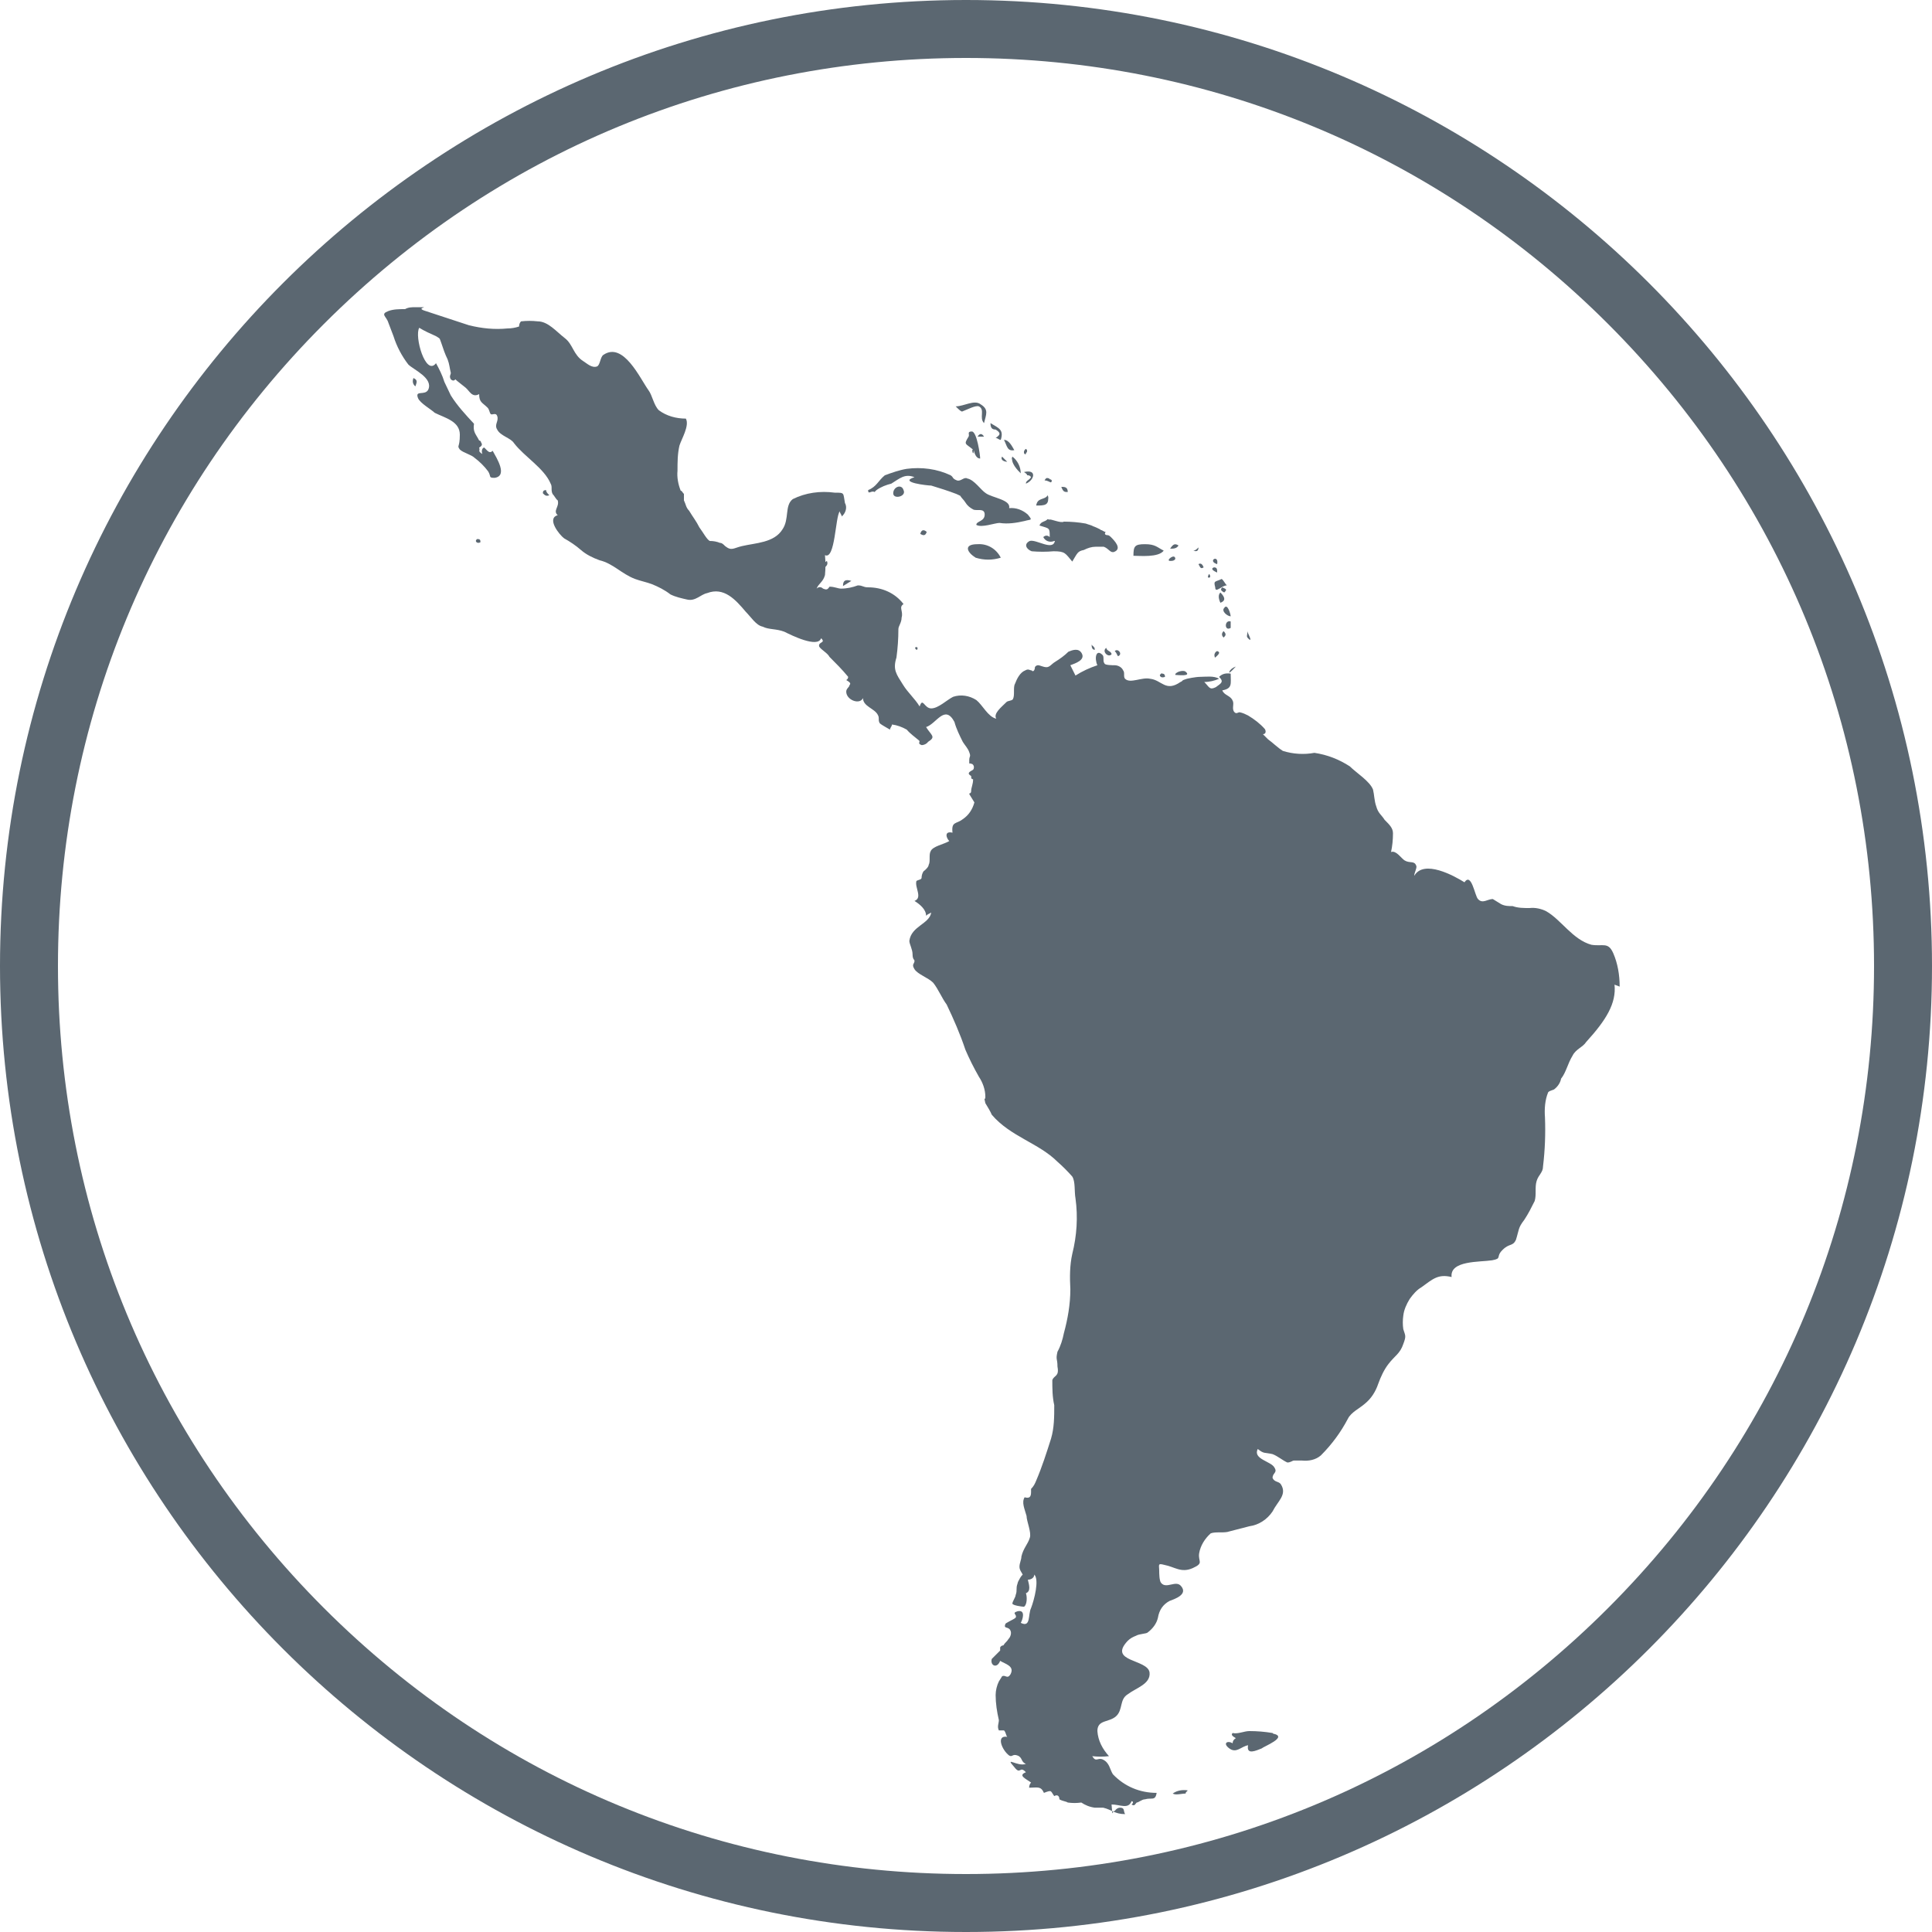 <svg xmlns="http://www.w3.org/2000/svg" xmlns:xlink="http://www.w3.org/1999/xlink" id="Layer_1" data-name="Layer 1" version="1.1" viewBox="0 0 300 300" width="16" height="16"><defs><style> .cls-1, .cls-2 { fill: #ae1c28; } .cls-3 { clip-path: url(#clippath); } .cls-4, .cls-5 { fill: none; } .cls-4, .cls-6, .cls-2, .cls-7, .cls-8 { stroke-width: 0px; } .cls-5 { stroke: #fff; stroke-miterlimit: 10; stroke-width: 5px; } .cls-6 { fill: #5b6771; } .cls-9 { clip-path: url(#clippath-1); } .cls-10 { clip-path: url(#clippath-4); } .cls-11 { clip-path: url(#clippath-3); } .cls-12 { clip-path: url(#clippath-2); } .cls-13 { isolation: isolate; } .cls-7 { fill: #fff; } .cls-8 { fill: #d42d27; } </style></defs>
<g><path class="cls-6" d="M150,9c37.7,0,73.1,14.7,99.7,41.3,26.6,26.6,41.3,62,41.3,99.7s-14.7,73.1-41.3,99.7c-26.6,26.6-62,41.3-99.7,41.3s-73.1-14.7-99.7-41.3c-26.6-26.6-41.3-62-41.3-99.7s14.7-73.1,41.3-99.7c26.6-26.6,62-41.3,99.7-41.3M150,0C67.2,0,0,67.2,0,150s67.2,150,150,150,150-67.2,150-150S232.8,0,150,0h0Z"></path></g><g id="Group_593" data-name="Group 593"><g class="cls-10"><g id="Group_592" data-name="Group 592"><path id="Path_2657" data-name="Path 2657" class="cls-6" d="M251.5,153.2c0-1.8-.3-3.6-1-5.2-.8-1.8-1.6-1-3.4-1.3-2.9-.8-4.7-3.9-7-5.2-.8-.4-1.7-.6-2.6-.5-.9,0-1.8,0-2.6-.3-.6,0-1.2,0-1.8-.3-.5-.3-.8-.5-1.3-.8-.8,0-1.6.8-2.3,0-.5-.5-1-4.2-2.1-2.6-1.6-1-6.3-3.6-7.8-1,0-.5.5-1.3.3-1.6-.3-.8-1-.3-1.8-.8-.5-.3-1.3-1.6-2.1-1.3.2-.9.3-1.9.3-2.9,0-.8-.5-1.3-1.3-2.1-.5-.8-1-1-1.3-2.1-.3-.8-.3-1.8-.5-2.6-.5-1.3-2.6-2.6-3.6-3.6-1.7-1.1-3.5-1.8-5.5-2.1-1.6.3-3.3.2-4.9-.3-.8-.5-1.6-1.3-2.3-1.8l-.8-.8c.5,0,.5-.5.3-.8-.7-.8-1.6-1.5-2.6-2.1-.4-.2-.8-.4-1.3-.5-.3,0-.5.3-.8,0-.5-.5,0-1.3-.3-1.8-.3-.8-1.3-.8-1.6-1.6,1.6-.3,1.3-1,1.3-2.6-.7-.1-1.3,0-1.8.5.8.8.3,1-.5,1.6-1,.5-1,0-1.8-.8.8,0,1.6-.2,2.3-.5-.8-.5-2.1-.3-2.9-.3s-2.1.3-2.1.3c-1,.3-.5.3-1,.5-2.3,1.6-2.9-.3-4.7-.5-1.3-.3-3.1.8-3.9,0-.3-.3,0-1-.3-1.3-.2-.5-.8-.8-1.3-.8-.3,0-1.6,0-1.6-.3-.3-.3,0-1-.3-1.3-1-1-1.3.5-.8,1.6-1.2.4-2.3.9-3.4,1.6l-.8-1.6c.8-.3,2.3-.8,1.8-1.8s-1.6-.5-2.1-.3c-.6.6-1.3,1.1-2.1,1.6-.5.3-.8.8-1.3.8s-1-.3-1.3-.3c-.2,0-.4.1-.5.3,0,.5-.3.8-.5.5-.3,0-.5-.3-1,0-.8.3-1.3,1.3-1.6,2.1-.3.5,0,1.8-.3,2.3,0,.3-.8.3-1,.5-.8.8-2.1,1.8-1.6,2.6-1.3-.3-2.1-2.1-3.1-2.9-1.1-.7-2.4-.9-3.6-.5-1,.5-2.3,1.8-3.4,1.8s-1.3-1.8-1.8-.3c-.8-1.3-1.8-2.1-2.6-3.4-1-1.6-1.6-2.3-1-4.2.2-1.5.3-2.9.3-4.4,0-.5.5-1,.5-1.8.3-1-.5-1.6.3-2.1-1.3-1.7-3.3-2.6-5.5-2.6-.8,0-.8-.3-1.6-.3-.8.3-1.7.5-2.6.5-.5,0-1-.3-1.8-.3-.3.5-.5.5-1,.3-.3-.3-.7-.3-1,0,.3-.8,1-1,1.3-2.1.1-1,.1-2.1,0-3.1,1.6.8,1.6-6,2.3-6.8,0,.3.3.5.3.8.6-.5.9-1.4.5-2.1-.3-1.6,0-1.6-1.6-1.6-2.2-.3-4.5,0-6.5,1-1.3,1-.5,3.1-1.6,4.7-1.3,2.1-4.2,2.1-6.3,2.6-1.3.3-1.6.8-2.6,0-.3-.3-.5-.5-.8-.5-.5-.2-1-.3-1.6-.3-.5-.3-1-1.3-1.6-2.1-.5-1-1-1.6-1.6-2.6-.5-.5-.5-1-.8-1.6v-1c-.3-.3-.3-.5-.5-.5-.4-1-.6-2.1-.5-3.1,0-1.3,0-2.6.3-3.9.3-1,1.6-3.1,1-4.2-1.5,0-3-.4-4.2-1.3-.8-.8-1-2.3-1.6-3.1-1.3-1.8-3.9-7.6-7-5.5-.5.3-.5,1.6-1,1.8-.8.3-1.6-.5-2.1-.8-1.6-1-1.6-2.6-2.9-3.6s-2.6-2.6-4.2-2.6c-.9-.1-1.7-.1-2.6,0-.2.2-.3.5-.3.8-.6.2-1.2.3-1.8.3-2,.2-4,0-6-.5l-7-2.3c-1.3-.5,1.6-.5-1.3-.5-.5,0-1.1,0-1.6.3-.9,0-1.8,0-2.6.3-1.3.5-.3.8,0,1.8.3.8.5,1.3.8,2.1.5,1.6,1.3,3.1,2.3,4.4.8.8,3.9,2.1,3.1,3.9-.5,1-2.1,0-1.6,1.3.3.8,2.1,1.8,2.6,2.3,1.6.8,3.9,1.3,3.9,3.4s-.5,1.6,0,2.3c.5.5,1.8.8,2.3,1.3.8.6,1.5,1.3,2.1,2.1.5.8,0,1,1,1,2.1-.3.3-3.1-.3-4.2-.5.5-.8,0-1.3-.5-.3,0-.5.5-.3,1-.8-.5-.3-.5-.5-1,.5-.3.5-.5.3-.8,0-.1-.1-.3-.3-.3,0,0,0,0,0,0-.5-1-1-1.3-.8-2.6-1.3-1.4-2.6-2.8-3.6-4.4l-1-2.1c-.3-1-.8-2-1.3-2.9-1.6,2.1-3.4-4.2-2.6-5.5.8.5,1.7.9,2.6,1.3.8.5.5.3.8,1,.3.9.6,1.8,1,2.6.3.8.3,1.3.5,2.1,0,.3-.3.5,0,1,.2.2.5.3.7,0,0,0,0,0,0,0,.3.3,1,.8,1.6,1.3s1,1.6,2.1,1c0,1.3.5,1.3,1.3,2.1.3.3.3.8.5,1s.8-.3,1,.3c.3.8-.5,1.3,0,2.1.5,1,2.1,1.3,2.6,2.1,1.6,2.1,4.7,3.9,5.7,6.3.3.5,0,1,.3,1.6.3.3.5.8.8,1,.3,1-.8,1.6,0,2.3-1.8.5.3,3.1,1,3.6.9.5,1.8,1.1,2.6,1.8.8.7,1.8,1.2,2.9,1.6,2.1.5,3.4,2.1,5.5,2.9.8.3,1.8.5,2.6.8,1,.4,2,.9,2.9,1.6.8.4,1.7.6,2.6.8,1.3.3,2.1-.8,3.1-1,2.6-1,4.4,1,6,2.9.8.8,1.6,2.1,2.6,2.3,1,.5,2.1.3,3.4.8,1,.5,5.2,2.6,5.7,1,.8.8-.5.5-.3,1.3.3.5,1.3,1,1.6,1.6,1,1,2,2,2.9,3.1,0,.2-.1.4-.3.5.5.3.8.5.5.8,0,.3-.5.5-.5,1,0,1.3,2.1,2.1,2.6,1,0,1.3,1.8,1.6,2.3,2.6.3.5,0,.8.3,1.3.3.3,1.3.8,1.6,1,0-.3.3-.5.3-.8.8.1,1.6.4,2.3.8.5.6,1.2,1.1,1.8,1.6.5.3-.3.5.5.8.4,0,.8-.2,1-.5,1.3-.8.5-1-.3-2.3,1.6-.5,2.9-3.6,4.4-.8.3,1.1.8,2.1,1.3,3.1.3.5.8,1,1,1.6.3.8,0,.5,0,1.3s0,.3.3.5c.3,0,.5.4.4.7,0,.2-.2.3-.4.4-.5.3-.5.5,0,.8,0,.3,0,.5.3.5,0,.8-.3,1.3-.3,1.8s-.3.3-.3.5c.3.5.5.8.8,1.3-.3,1.1-.9,2-1.8,2.6-1,.8-1.8.3-1.6,2.1-1.3-.3-1,.8-.5,1.3-.8.5-2.6.8-2.9,1.6-.3.5,0,1.6-.3,2.1,0,.3-.5.8-.8,1-.2.3-.3.7-.3,1,0,.3-.5.3-.8.5-.3,1,1,2.6-.3,3.1.8.5,1.8,1.3,1.8,2.3.3-.3.5-.3.8-.5-.3,1.8-3.1,2.1-3.4,4.4,0,.5.5,1.3.5,2.1s.3.8.3,1c0,.5-.5.5,0,1.3s2.1,1.3,2.9,2.1c.8,1,1.3,2.3,2.1,3.4,1.1,2.3,2.1,4.6,2.9,7,.6,1.4,1.3,2.8,2.1,4.2.6.9,1,2,1,3.1,0,.8-.3-.3,0,1,.3.5.8,1.3,1,1.8,2.9,3.4,7.3,4.4,10.2,7.3.8.7,1.6,1.5,2.3,2.3.5.8.3,2.3.5,3.4.4,2.9.2,5.8-.5,8.6-.4,1.8-.4,3.6-.3,5.5,0,2.3-.4,4.6-1,6.8-.2,1-.5,2-1,2.9-.3,1.3,0,1,0,2.3.3,1.6-.5,1.3-.8,2.1,0,1.3,0,2.6.3,3.9,0,1.8,0,3.5-.5,5.2-.7,2.2-1.4,4.4-2.3,6.5-.2.5-.4.9-.8,1.3v.5c0,.8-.3,1-1,.8-.5.8,0,1.8.3,2.9,0,.8.8,2.6.5,3.4-.3,1-1,1.6-1.3,2.9,0,.5-.3,1-.3,1.6s.5,1,.5,1.3c0-.3-.8,1-.8,1.3-.3.8,0,1-.3,1.8,0,.3-.5,1-.5,1.3s1.6.5,1.8.5c.5-.3.5-1.6.3-2.1.8-.3.5-1.3.3-2.1.5,0,1-.3,1-.8.8.8,0,3.9-.5,5.2-.5,1,0,3.1-1.6,2.3.3-.5.8-2.1-.5-1.8-1,.3,0,.5-.3,1-.3.3-1.6.8-1.6,1-.3.8.5.3.8,1,.2.4,0,1-.3,1.3-.3.5-.5.5-.8,1q-.3,0-.5.3v.5l-1.3,1.3c-.3,1,.8,1.6,1.3.3.8.5,2.3.8,1.6,2.1-.5.8-.8,0-1.3.3l-.5.8c-.3.6-.5,1.4-.5,2.1,0,1.3.2,2.6.5,3.9,0,.5-.3,1,0,1.6h.8c.3.3.3.8.5,1-1.8-.3-.8,2.1.3,2.9.5.3.5-.3,1.3,0s.5,1,1.3,1.3c-1.3.5-3.4-1.3-1.8.5,1,1.3.8-.3,1.8.8-1.3.5,0,1,.8,1.6-.2.2-.3.5-.3.8,1.3,0,1.8-.3,2.3.8,1.3-.5,1-.3,1.6.5.5-.3.8,0,.8.5.5.3,1,.3,1.3.5.7.1,1.4.1,2.1,0,.6.4,1.3.7,2.1.8h1.3c1.3.3,1.8,1,3.4,1-.3-.5,0-1-.8-1-.3,0-.6.2-.8.5-.5,0-.3,1.3-.5-1,1.3,0,2.6.8,3.1-.5.3,0,.3.3,0,.5.5.3.5,0,.8-.3.3,0,.8-.5,1.3-.5,1-.3,1.6.3,1.8-1-2.6,0-5-1-6.8-2.9-.5-.8-.5-1.8-1.6-2.3-.8-.3-1,.5-1.6-.5.9.1,1.7.1,2.6,0-1-1.1-1.7-2.4-1.8-3.9,0-1.8,1.8-1.3,2.9-2.3s.5-2.6,1.8-3.4c1.3-1,3.6-1.6,3.4-3.4-.3-2.1-6.5-1.6-3.4-4.9.4-.4.8-.6,1.3-.8.5-.3,1.6-.3,1.8-.5.8-.6,1.4-1.4,1.6-2.3q.3-1.8,1.8-2.6c.8-.3,2.9-1,1.8-2.3-.8-1-2.3.5-3.1-.5-.3-.3-.3-1.6-.3-1.8,0-1-.3-1.3.8-1,1.6.3,2.6,1.3,4.4.5s.8-1,1-2.3c.2-1.2.9-2.3,1.8-3.1.8-.3,2.1,0,2.9-.3l3.1-.8c1.5-.2,2.8-1.1,3.6-2.3.8-1.6,2.3-2.6,1.3-4.2-.3-.5-1-.3-1.3-1,0-.8.8-.8.3-1.6-.5-1-3.4-1.3-2.6-2.9,1,.8,1,.5,2.3.8.8.3,1.6,1,2.3,1.3.5,0,.8-.3,1-.3h1.3c1,.1,2.1-.1,2.9-.8,1.7-1.7,3.1-3.6,4.2-5.7.5-1,1.8-1.6,2.6-2.3,1-.8,1.7-1.9,2.1-3.1.4-1.1.9-2.2,1.6-3.1,1-1.3,1.8-1.6,2.3-3.1.5-1.3.3-1.3,0-2.3-.1-.7-.1-1.4,0-2.1.1-.9.5-1.8,1-2.6.5-.7,1.1-1.4,1.8-1.8,1.8-1.3,2.6-2.1,4.7-1.6-.3-2.6,4.4-2.3,6.3-2.6,1.6-.3.5-.5,1.6-1.6s1.6-.5,2.1-1.6c.5-1.6.3-1.8,1.3-3.1.6-.9,1.1-1.9,1.6-2.9.3-1,0-2.1.3-3.1s1-1.3,1-2.3c.3-2.5.4-5,.3-7.6-.1-1.3,0-2.7.5-3.9.3-.3.8-.3,1-.5.5-.4.9-1,1-1.6.8-1,1-2.3,1.8-3.6.5-1,1.6-1.3,2.1-2.1,3.1-3.4,4.7-6,4.4-8.9h0Z"></path><path id="Path_2658" data-name="Path 2658" class="cls-6" d="M136.1,76.1c.7-.5,1.5-.8,2.3-1,1.3-.8,2.1-1.6,3.6-1-2.6.8,2.1,1.3,2.6,1.3,1.3.4,2.6.8,3.9,1.3,1,.5.3,0,1,.8.5.5.5,1,1.6,1.6.5.3,1.8-.3,1.8.8s-1.3,1-1.3,1.6c.8.5,2.9-.3,3.6-.3,1.3.2,2.6,0,3.9-.3,1-.3,1.3,0,.5-1-.8-.7-1.8-1.1-2.9-1,.3-1.3-2.6-1.6-3.6-2.3-.8-.5-1.8-2.1-2.9-2.3-.5-.3-1,.5-1.6.3-.8-.3-.5-.5-1-.8-2.1-1-4.5-1.3-6.8-1-1.2.2-2.3.6-3.4,1-1,.8-1.3,1.8-2.6,2.3,0,.8.5,0,1,.3.3-.3-.5-.3,0,0h0Z"></path><path id="Path_2659" data-name="Path 2659" class="cls-6" d="M162.7,80.6c-.5.5-1,.3-1.3,1,1.6.5,1.6.3,1.6,1.8-.3-.3-.7-.3-1,0,.3.6,1,.9,1.7.6,0,0,.1,0,.1,0-.3,1.6-2.9-.3-3.9,0-1,.5-.5,1.3.3,1.6,1.1.1,2.3.1,3.4,0,1.8,0,1.8.3,2.9,1.6.8-1.3.8-1.6,1.8-1.8.6-.3,1.2-.5,1.8-.5h1.3c.8.3,1,1,1.6.8,1.3-.5,0-1.8-.5-2.3q-.3-.3-.5-.3c-.5,0-.5-.3-.3-.5-.3,0-.5-.3-.8-.3.3,0-1.6-.8-1-.5-.5-.3-.8-.3-1.3-.5-1.1-.2-2.3-.3-3.4-.3-.5.3-2.1-.5-2.3-.3Z"></path><path id="Path_2660" data-name="Path 2660" class="cls-6" d="M197.6,269.1c-1.2-.2-2.4-.3-3.6-.3-.8,0-1.8.5-2.6.3-.3.3,0,.5.5.8q-.5.3-.5.8c-.8-.5-1.6,0-.5.8s1.8-.3,2.9-.5c-.3,1.6,1.3.8,2.1.5.3-.3,4.2-1.8,1.8-2.3Z"></path><path id="Path_2661" data-name="Path 2661" class="cls-6" d="M151.8,84.5c-2.3,0-1.6,1.3-.3,2.1,1.3.4,2.6.4,3.9,0-.7-1.4-2.1-2.2-3.6-2.1Z"></path><path id="Path_2662" data-name="Path 2662" class="cls-6" d="M149.4,63.9c.8-.3,2.1-1,2.6-.8,1,.5,0,1.8.8,2.6.3-1.3.8-2.1-.5-2.9-1-.8-2.6.3-3.9.3.5.5.8.8,1,.8Z"></path><path id="Path_2663" data-name="Path 2663" class="cls-6" d="M151.2,69.9q.3,1.3,1,1.3c0-.5-.5-4.2-1.3-4.2s-.3.5-.5.8c-.8,1.3-.5,1,.8,2.1,0,1.3-.5-.5,0,0Z"></path><path id="Path_2664" data-name="Path 2664" class="cls-6" d="M176,86.3c1,0,3.9.3,4.7-.8-1-.5-1.3-1-2.9-1s-1.8.3-1.8,1.8c.5,0,0-.3,0,0h0Z"></path><path id="Path_2665" data-name="Path 2665" class="cls-6" d="M162.7,76.9c-.5.8-1.6.3-1.8,1.6,1.3,0,2.1,0,1.8-1.6-.3.5.3,1,0,0"></path><path id="Path_2666" data-name="Path 2666" class="cls-6" d="M138.7,76.6c0,1,2.1.5,1.6-.5-.3-1-1.6-.5-1.6.5"></path><path id="Path_2667" data-name="Path 2667" class="cls-6" d="M159.6,73.8c.2,0,.4.1.5.3-.3.5-.8.5-.8,1,1.3-.5,1.8-2.3-.3-1.8q.5.3.5.5Z"></path><path id="Path_2668" data-name="Path 2668" class="cls-6" d="M188.7,91.2c0,1,1-.3,1.8-.3-.3-.3-.5-.8-.8-1-1,.5-1.3.2-1,1.3Z"></path><path id="Path_2669" data-name="Path 2669" class="cls-6" d="M154.6,66.7c.8.5.8.8,0,1.3.3,0,.5.3.8.3.5-1.6-.3-1.8-1.6-2.6,0,.8.3,1,.8,1Z"></path><path id="Path_2670" data-name="Path 2670" class="cls-6" d="M184.1,278.5c0-.3.3-.3.3-.5-.8-.1-1.6,0-2.3.5.5.3,1.3,0,2.1,0Z"></path><path id="Path_2671" data-name="Path 2671" class="cls-6" d="M190.1,94.4c-.5.5.5,1.3,1,1.3,0-.3-.5-2.1-1-1.3"></path><path id="Path_2672" data-name="Path 2672" class="cls-6" d="M157.2,70.9c-.3,1,.8,2.1,1.3,2.6,0-1-.5-2-1.3-2.6-.3.8,0,.3,0,0"></path><path id="Path_2673" data-name="Path 2673" class="cls-6" d="M182.5,104.8c.3,0,2.6.3,1.6-.5-.3-.3-1.6,0-1.6.5.3,0,0-.5,0,0"></path><path id="Path_2674" data-name="Path 2674" class="cls-6" d="M157.5,69.9c-.3-.5-.8-1.6-1.6-1.6.5,1,.5,1.8,1.6,1.6-.3-.5-.3,0,0,0"></path><path id="Path_2675" data-name="Path 2675" class="cls-6" d="M189.5,92q-.5.5,0,1.6c.8-.3.8-.8,0-1.6"></path><path id="Path_2676" data-name="Path 2676" class="cls-6" d="M191.1,97.5v-1c-1-.3-1,1.6,0,1-.3-.5-.5,0,0,0"></path><path id="Path_2677" data-name="Path 2677" class="cls-6" d="M171.8,100.6c-.8.5.3,1.6.8,1,0-.5-.8-.5-.8-1-.5.3,0,.5,0,0"></path><path id="Path_2678" data-name="Path 2678" class="cls-6" d="M165.8,76.4c0-.8-.5-.8-1-.8.3.8.5.8,1,.8"></path><path id="Path_2679" data-name="Path 2679" class="cls-6" d="M141.9,113.9c.3.5.5.5.8.3-.3-.3-.3-.8-.5-1,0,.3-.3.5-.3.8Z"></path><path id="Path_2680" data-name="Path 2680" class="cls-6" d="M84.3,76.6c.3.3.5.5,1,.3-.3-.3-.5-.5-.5-.8-.5,0-.5.3-.5.5Z"></path><path id="Path_2681" data-name="Path 2681" class="cls-6" d="M194,99.3c.5.3-.3-1-.3-1.3,0,.8-.3.8.3,1.3"></path><path id="Path_2682" data-name="Path 2682" class="cls-6" d="M64.2,58.7q-.3.8.3,1.3c.3-.8.3-1-.3-1.3"></path><path id="Path_2683" data-name="Path 2683" class="cls-6" d="M173.1,101.1c.3.3.3.5.5.8.8-.3,0-1.3-.5-.8.3.3.3-.3,0,0"></path><path id="Path_2684" data-name="Path 2684" class="cls-6" d="M130.9,91c.5-.3.8-.5,1.3-.8-1-.3-1.3,0-1.3.8"></path><path id="Path_2685" data-name="Path 2685" class="cls-6" d="M191.9,103.5q-.8.3-1,.8t1-.8"></path><path id="Path_2686" data-name="Path 2686" class="cls-6" d="M190,98q-.5.5,0,1c.3-.3.5-.5,0-1"></path><path id="Path_2687" data-name="Path 2687" class="cls-6" d="M163,74.3c-.3,0-.5-.3-.8.3.5,0,.8.3,1,.3.3-.3,0-.5-.3-.5Z"></path><path id="Path_2688" data-name="Path 2688" class="cls-6" d="M181.7,87.1c.3,0,.6,0,.8-.3,0-1-1.6.3-.8.3"></path><path id="Path_2689" data-name="Path 2689" class="cls-6" d="M183,84.7c-.5-.3-.8-.3-1.3.5.5,0,1,0,1.3-.5"></path><path id="Path_2690" data-name="Path 2690" class="cls-6" d="M151.8,67.8h1q-.5-.8-1,0"></path><path id="Path_2691" data-name="Path 2691" class="cls-6" d="M149.2,111.8c.2-.2.3-.5,0-.7,0,0,0,0,0,0-1,.3-.3,1,0,.8"></path><path id="Path_2692" data-name="Path 2692" class="cls-6" d="M188.5,88.1c-.8.3.5.8.5.8,0-.5,0-.8-.5-.8"></path><path id="Path_2693" data-name="Path 2693" class="cls-6" d="M189,101.1c-.3.1-.5.5-.4.8,0,0,0,.2.1.2.3-.3,1-.8.3-1-.3.3.3.3,0,0"></path><path id="Path_2694" data-name="Path 2694" class="cls-6" d="M189,87.6c.3-1.6-1.6-.5,0,0,0-.5-.5-.3,0,0"></path><path id="Path_2695" data-name="Path 2695" class="cls-6" d="M128.1,88.1c.3-.3.5-.5.3-1q-.8.5-.3,1"></path><path id="Path_2696" data-name="Path 2696" class="cls-6" d="M142.9,82.9c.5.3.8.3,1-.3-.3-.3-.8-.5-1,.3.3,0,.3-.5,0,0"></path><path id="Path_2697" data-name="Path 2697" class="cls-6" d="M159.3,70.4c.2-.2.3-.5,0-.7,0,0,0,0,0,0-.5.3-.3,1,0,.8"></path><path id="Path_2698" data-name="Path 2698" class="cls-6" d="M158.3,248.8h.8q-.5-.5-.8,0"></path><path id="Path_2699" data-name="Path 2699" class="cls-6" d="M180.4,104.5l-.3.3c0,.3.3.5.8.3,0-.5-.3-.5-.5-.5Z"></path><path id="Path_2700" data-name="Path 2700" class="cls-6" d="M170,100.9c0-.5-.3-.5-.5-.8q0,.8.5.8"></path><path id="Path_2701" data-name="Path 2701" class="cls-6" d="M156.4,71.7l-.8-.8c-.3.5.3.8.8.8-.3-.3-.5,0,0,0"></path><path id="Path_2702" data-name="Path 2702" class="cls-6" d="M186.9,88.1q-.3-.8-.8-.5c.3.5.3.8.8.5"></path><path id="Path_2703" data-name="Path 2703" class="cls-6" d="M74.1,83.7c-.5.3,0,.8.5.5,0-.3,0-.5-.5-.5"></path><path id="Path_2704" data-name="Path 2704" class="cls-6" d="M186.1,85c-.3.3-.5.5-.8.5q.8.3.8-.5"></path><path id="Path_2705" data-name="Path 2705" class="cls-6" d="M189.8,91.2c-.3.3-.3.5.3.8.5-.5.3-.5-.3-.8h0"></path><path id="Path_2706" data-name="Path 2706" class="cls-6" d="M187.7,89.7c.5,0,0-.8,0-.5,0,0-.3.5,0,.5"></path><path id="Path_2707" data-name="Path 2707" class="cls-6" d="M158,251.9l-.3-.3c-.3.5-.3.3.3.8v-.5Z"></path><path id="Path_2708" data-name="Path 2708" class="cls-6" d="M142.1,100.6c0,.1.1.3.3.3,0,0,0,0,0,0,.3-.5-.3-.5-.3-.3"></path></g></g></g></svg>
